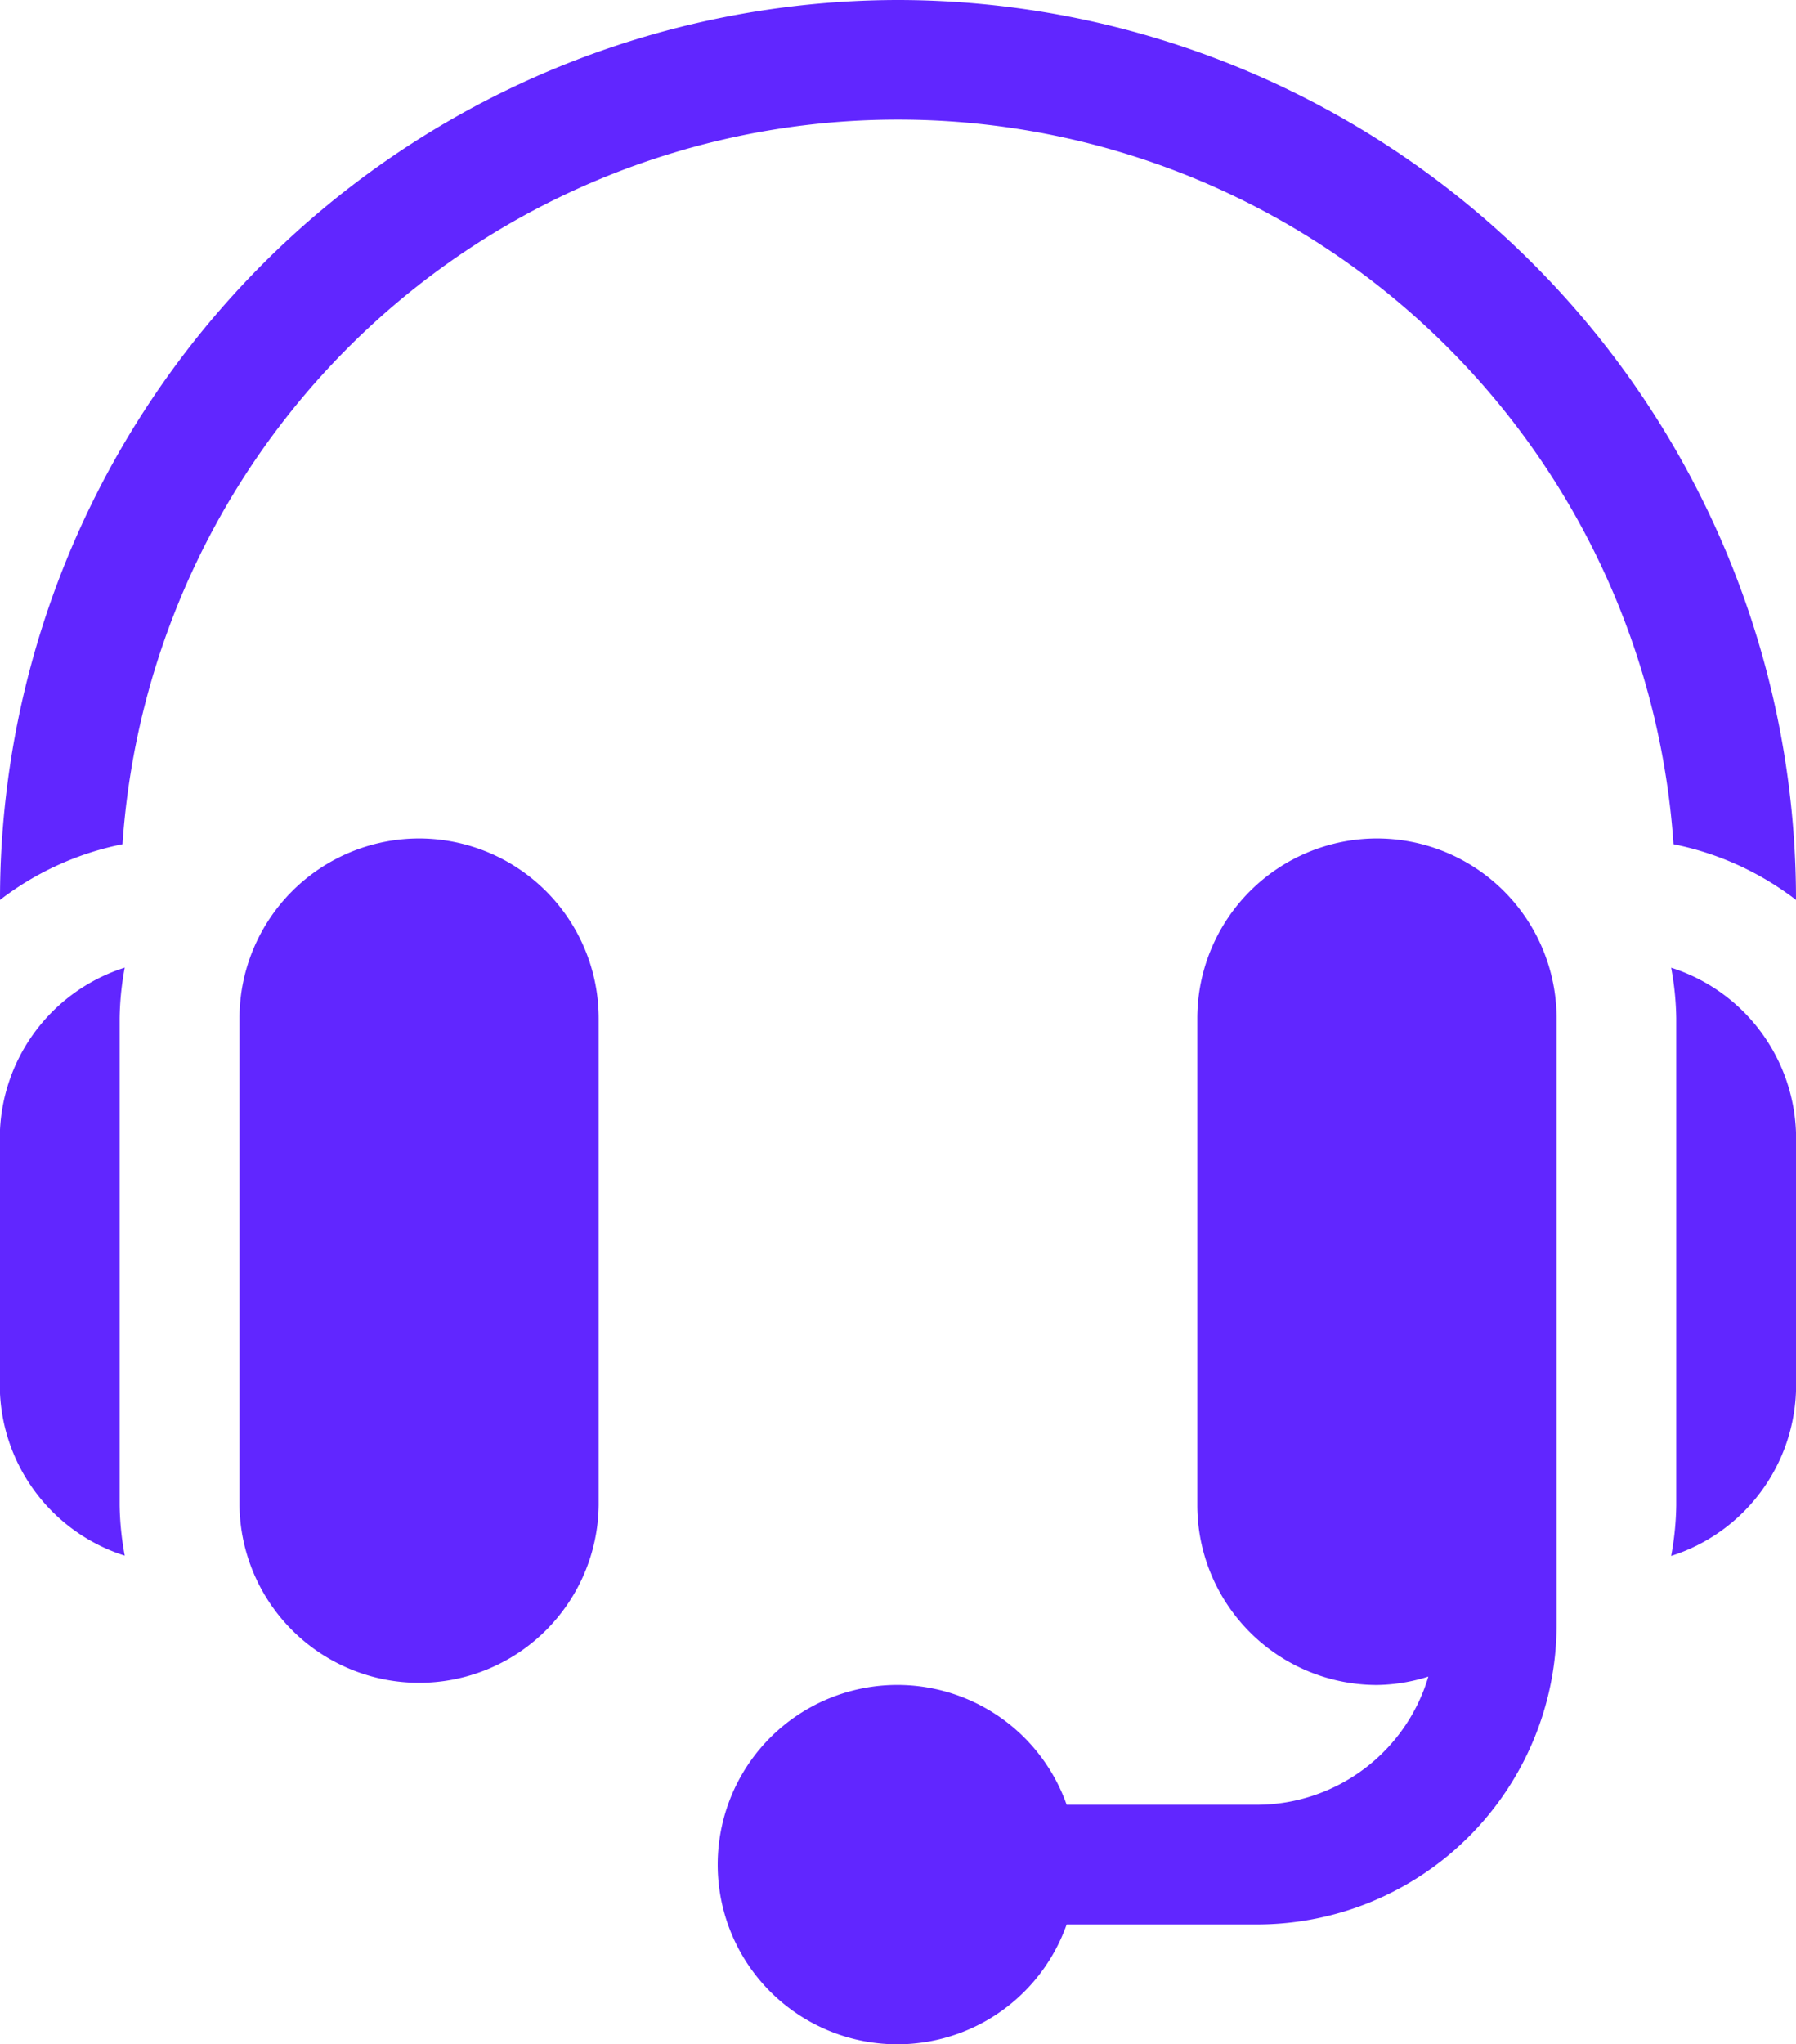 <svg xmlns="http://www.w3.org/2000/svg" width="67.556" height="76.863" viewBox="0 0 67.556 76.863">
  <g id="Group_325" data-name="Group 325" transform="translate(9.008 31.526)">
    <g id="Group_324" data-name="Group 324" transform="translate(0)">
      <path id="Path_42" data-name="Path 42" d="M97.756,210A6.763,6.763,0,0,0,91,216.756v18.315a6.756,6.756,0,0,0,13.511,0V216.756A6.763,6.763,0,0,0,97.756,210Z" transform="translate(-91 -210)" fill="#6126ff"/>
    </g>
  </g>
  <g id="Group_327" data-name="Group 327" transform="translate(0 36.385)">
    <g id="Group_326" data-name="Group 326" transform="translate(0)">
      <path id="Path_43" data-name="Path 43" d="M35.5,244.263a11.172,11.172,0,0,1,.192-1.9,6.742,6.742,0,0,0-4.7,6.4v9.308a6.742,6.742,0,0,0,4.7,6.4,11.172,11.172,0,0,1-.192-1.9Z" transform="translate(-31 -242.366)" fill="#6126ff"/>
    </g>
  </g>
  <g id="Group_329" data-name="Group 329" transform="translate(27.022 31.526)">
    <g id="Group_328" data-name="Group 328">
      <path id="Path_44" data-name="Path 44" d="M235.77,210a6.763,6.763,0,0,0-6.756,6.756v18.315a6.763,6.763,0,0,0,6.756,6.756,6.664,6.664,0,0,0,1.935-.316,6.742,6.742,0,0,1-6.439,4.82H224.1a6.756,6.756,0,1,0,0,4.5h7.17a11.272,11.272,0,0,0,11.259-11.259V216.756A6.763,6.763,0,0,0,235.77,210Z" transform="translate(-211 -210)" fill="#6126ff"/>
    </g>
  </g>
  <g id="Group_331" data-name="Group 331" transform="translate(62.86 36.385)">
    <g id="Group_330" data-name="Group 330" transform="translate(0)">
      <path id="Path_45" data-name="Path 45" d="M449.722,242.366a11.172,11.172,0,0,1,.192,1.9v18.315a11.172,11.172,0,0,1-.192,1.9,6.742,6.742,0,0,0,4.7-6.4v-9.308A6.742,6.742,0,0,0,449.722,242.366Z" transform="translate(-449.722 -242.366)" fill="#6126ff"/>
    </g>
  </g>
  <g id="Group_333" data-name="Group 333">
    <g id="Group_332" data-name="Group 332" transform="translate(0)">
      <path id="Path_46" data-name="Path 46" d="M64.778,0A33.815,33.815,0,0,0,31,33.778v.057a11.15,11.15,0,0,1,4.607-2.092,29.239,29.239,0,0,1,58.342,0,11.154,11.154,0,0,1,4.607,2.092v-.057A33.815,33.815,0,0,0,64.778,0Z" transform="translate(-31)" fill="#6126ff"/>
    </g>
  </g>
</svg>
